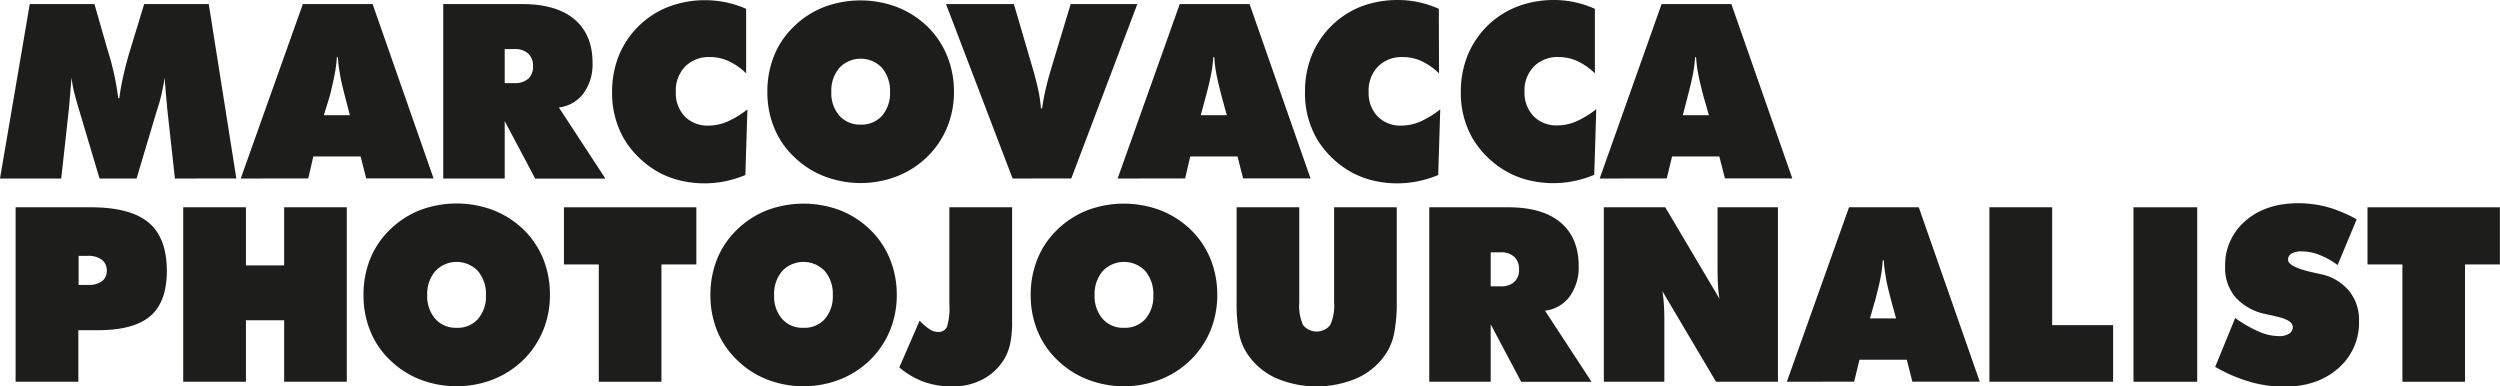 <svg id="Livello_1" data-name="Livello 1" xmlns="http://www.w3.org/2000/svg" viewBox="0 0 492.07 76.05"><defs><style>.cls-1{fill:#1d1d1b;}</style></defs><title>Logo</title><path class="cls-1" d="M40.57,41.34l-1.5-13.6c-.09-1-.19-2.09-.28-3.13s-.17-2.08-.24-3.13c-.14,1-.34,2-.59,3.13s-.58,2.28-1,3.53l-3.94,13.2H25.73L21.8,28.14c-.39-1.25-.71-2.43-1-3.53s-.45-2.14-.59-3.13c-.08,1.07-.16,2.11-.25,3.14s-.17,2.07-.27,3.12l-1.5,13.6H6.14L12,7H24.73l2.43,8.49.36,1.19a52.09,52.09,0,0,1,1.89,8.84h.22a45.46,45.46,0,0,1,.84-4.64c.37-1.64.87-3.49,1.5-5.53L34.52,7H47.23l5.43,34.32Z" transform="translate(-6.14 -6.2)"/><path class="cls-1" d="M53.52,41.34,65.75,7H79.48l12,34.32H78.22L77.12,37H67.81l-1,4.32ZM69.88,28.87H75L74,25c-.51-2-.86-3.49-1-4.55a22.51,22.51,0,0,1-.35-3h-.21a24.4,24.4,0,0,1-.36,3c-.18,1.06-.53,2.58-1,4.55Z" transform="translate(-6.14 -6.2)"/><path class="cls-1" d="M93.38,41.34V7H108.9q6.75,0,10.31,3t3.56,8.58a9.65,9.65,0,0,1-1.79,6,7,7,0,0,1-4.84,2.77l9.16,14H111.48l-6-11.32V41.34Zm12.1-25.48v6.7h1.92a3.93,3.93,0,0,0,2.71-.85,3.14,3.14,0,0,0,.94-2.45,3.25,3.25,0,0,0-.94-2.52,3.84,3.84,0,0,0-2.71-.88Z" transform="translate(-6.14 -6.2)"/><path class="cls-1" d="M153,20.64a12.33,12.33,0,0,0-3.44-2.41,8.74,8.74,0,0,0-3.7-.8A6.55,6.55,0,0,0,141,19.29a6.78,6.78,0,0,0-1.84,5,6.64,6.64,0,0,0,1.76,4.83,6.28,6.28,0,0,0,4.71,1.8,9.34,9.34,0,0,0,3.62-.76,18.36,18.36,0,0,0,4-2.43l-.4,12.92a21.91,21.91,0,0,1-4,1.23,20.34,20.34,0,0,1-4,.41,20.73,20.73,0,0,1-4.83-.56,17.12,17.12,0,0,1-4.19-1.6,18.31,18.31,0,0,1-6.88-6.63,17.91,17.91,0,0,1-2.33-9.21,19,19,0,0,1,1.32-7.13,17.37,17.37,0,0,1,9.77-9.62,20.2,20.2,0,0,1,7.28-1.3,19.68,19.68,0,0,1,4.12.44A19.35,19.35,0,0,1,153,7.94Z" transform="translate(-6.14 -6.2)"/><path class="cls-1" d="M193.91,24.25a18.29,18.29,0,0,1-1.34,7,17.43,17.43,0,0,1-3.91,5.8,17.91,17.91,0,0,1-5.95,3.84,19.88,19.88,0,0,1-14.35,0,17.73,17.73,0,0,1-6-3.89,16.38,16.38,0,0,1-3.87-5.72,18.43,18.43,0,0,1-1.31-7,18.66,18.66,0,0,1,1.31-7.08,16.46,16.46,0,0,1,3.87-5.74,17.67,17.67,0,0,1,5.93-3.86,20.38,20.38,0,0,1,14.43,0,18,18,0,0,1,6,3.86,17.14,17.14,0,0,1,3.85,5.76A18.68,18.68,0,0,1,193.91,24.25Zm-18.36,6.47A5.35,5.35,0,0,0,179.74,29a6.82,6.82,0,0,0,1.58-4.7,7,7,0,0,0-1.58-4.75,5.78,5.78,0,0,0-8.38,0,6.89,6.89,0,0,0-1.59,4.73,6.77,6.77,0,0,0,1.59,4.7A5.37,5.37,0,0,0,175.55,30.72Z" transform="translate(-6.14 -6.2)"/><path class="cls-1" d="M205.45,41.34,192.34,7H205.7l3.64,12.42c.53,1.82.92,3.35,1.18,4.6a25.3,25.3,0,0,1,.5,3.51h.24c.15-1.15.38-2.37.67-3.65s.66-2.67,1.11-4.17L216.88,7H230l-13,34.32Z" transform="translate(-6.14 -6.2)"/><path class="cls-1" d="M226.12,41.34,238.35,7h13.74l12,34.32H250.82L249.72,37h-9.31l-1,4.32Zm16.36-12.47h5.13L246.55,25c-.51-2-.86-3.49-1.05-4.55a24.29,24.29,0,0,1-.35-3h-.21a26.38,26.38,0,0,1-.35,3c-.19,1.06-.54,2.58-1.06,4.55Z" transform="translate(-6.14 -6.2)"/><path class="cls-1" d="M289.38,20.64a12.33,12.33,0,0,0-3.44-2.41,8.75,8.75,0,0,0-3.71-.8,6.54,6.54,0,0,0-4.86,1.86,6.74,6.74,0,0,0-1.84,5,6.64,6.64,0,0,0,1.76,4.83,6.28,6.28,0,0,0,4.71,1.8,9.37,9.37,0,0,0,3.62-.76,18.36,18.36,0,0,0,4-2.43l-.4,12.92a22.14,22.14,0,0,1-4,1.23,20.41,20.41,0,0,1-4,.41,20.73,20.73,0,0,1-4.83-.56,17,17,0,0,1-4.19-1.6,18.31,18.31,0,0,1-6.88-6.63A17.91,17.91,0,0,1,263,24.25a19,19,0,0,1,1.32-7.13A17.37,17.37,0,0,1,274,7.5a20.2,20.2,0,0,1,7.28-1.3,19.52,19.52,0,0,1,4.11.44,19.24,19.24,0,0,1,3.95,1.3Z" transform="translate(-6.14 -6.2)"/><path class="cls-1" d="M320.06,20.64a12.33,12.33,0,0,0-3.44-2.41,8.75,8.75,0,0,0-3.71-.8,6.54,6.54,0,0,0-4.86,1.86,6.74,6.74,0,0,0-1.84,5A6.64,6.64,0,0,0,308,29.08a6.28,6.28,0,0,0,4.71,1.8,9.37,9.37,0,0,0,3.62-.76,18.36,18.36,0,0,0,4-2.43l-.4,12.92a22.14,22.14,0,0,1-4,1.23,20.41,20.41,0,0,1-4,.41,20.73,20.73,0,0,1-4.83-.56,17,17,0,0,1-4.19-1.6A18.24,18.24,0,0,1,296,33.46a17.91,17.91,0,0,1-2.33-9.21A19,19,0,0,1,295,17.12a17.29,17.29,0,0,1,9.77-9.62A20.16,20.16,0,0,1,312,6.2a19.66,19.66,0,0,1,8.06,1.74Z" transform="translate(-6.14 -6.2)"/><path class="cls-1" d="M321,41.34,333.19,7h13.73l12,34.32H345.66L344.55,37h-9.3l-1.05,4.32Zm16.36-12.47h5.14L341.39,25c-.51-2-.87-3.49-1.05-4.55a24.4,24.4,0,0,1-.36-3h-.21a22.51,22.51,0,0,1-.35,3c-.19,1.06-.54,2.58-1.05,4.55Z" transform="translate(-6.14 -6.2)"/><path class="cls-1" d="M9.21,81.34V47H24q7.79,0,11.38,3t3.6,9.52q0,6.08-3.23,8.87t-10.27,2.8H21.56V81.34Zm12.4-24.78v5.72h1.92a4.32,4.32,0,0,0,2.7-.74,2.52,2.52,0,0,0,.93-2.1,2.56,2.56,0,0,0-1-2.12,4.24,4.24,0,0,0-2.67-.76Z" transform="translate(-6.14 -6.2)"/><path class="cls-1" d="M42.2,81.34V47H54.55V58.44h7.52V47H74.4V81.34H62.07V69.24H54.55v12.1Z" transform="translate(-6.14 -6.2)"/><path class="cls-1" d="M114.38,64.25a18.29,18.29,0,0,1-1.34,7,17.58,17.58,0,0,1-3.91,5.8,17.91,17.91,0,0,1-5.95,3.84,19.88,19.88,0,0,1-14.35,0,17.63,17.63,0,0,1-6-3.89A16.38,16.38,0,0,1,79,71.3a18.43,18.43,0,0,1-1.31-7A18.66,18.66,0,0,1,79,57.17a16.46,16.46,0,0,1,3.87-5.74,17.63,17.63,0,0,1,5.92-3.86,20.41,20.41,0,0,1,14.44,0,18,18,0,0,1,6,3.86,17.14,17.14,0,0,1,3.85,5.76A18.68,18.68,0,0,1,114.38,64.25ZM96,70.72A5.35,5.35,0,0,0,100.21,69a6.82,6.82,0,0,0,1.58-4.7,7,7,0,0,0-1.58-4.75,5.78,5.78,0,0,0-8.38,0,6.89,6.89,0,0,0-1.6,4.73,6.78,6.78,0,0,0,1.6,4.7A5.37,5.37,0,0,0,96,70.72Z" transform="translate(-6.14 -6.2)"/><path class="cls-1" d="M124,81.34V58.25h-6.86V47h26.06V58.25h-6.87V81.34Z" transform="translate(-6.14 -6.2)"/><path class="cls-1" d="M182.65,64.25a18.29,18.29,0,0,1-1.34,7,17.43,17.43,0,0,1-3.91,5.8,18,18,0,0,1-5.94,3.84,19.91,19.91,0,0,1-14.36,0A17.73,17.73,0,0,1,151.15,77a16.66,16.66,0,0,1-3.87-5.72,18.62,18.62,0,0,1-1.31-7,18.85,18.85,0,0,1,1.31-7.08,16.73,16.73,0,0,1,3.87-5.74,17.67,17.67,0,0,1,5.93-3.86,20.41,20.41,0,0,1,14.44,0,18.05,18.05,0,0,1,5.95,3.86,17,17,0,0,1,3.85,5.76A18.48,18.48,0,0,1,182.65,64.25ZM164.3,70.72A5.33,5.33,0,0,0,168.48,69a6.77,6.77,0,0,0,1.58-4.7,6.9,6.9,0,0,0-1.58-4.75,5.78,5.78,0,0,0-8.38,0,6.89,6.89,0,0,0-1.59,4.73A6.77,6.77,0,0,0,160.1,69,5.37,5.37,0,0,0,164.3,70.72Z" transform="translate(-6.14 -6.2)"/><path class="cls-1" d="M193,66V47h12.35V69.34a21,21,0,0,1-.39,4.57A10.49,10.49,0,0,1,203.73,77a10.9,10.9,0,0,1-4.22,3.89,12.62,12.62,0,0,1-5.91,1.38,16.67,16.67,0,0,1-5.61-.91,15.93,15.93,0,0,1-4.84-2.84l4-9.21A10.46,10.46,0,0,0,189.1,71a3,3,0,0,0,1.62.53,1.82,1.82,0,0,0,1.82-1A12.93,12.93,0,0,0,193,66Z" transform="translate(-6.14 -6.2)"/><path class="cls-1" d="M245.73,64.25a18.28,18.28,0,0,1-1.33,7,17.46,17.46,0,0,1-3.92,5.8,17.76,17.76,0,0,1-5.94,3.84,19.88,19.88,0,0,1-14.35,0,17.77,17.77,0,0,1-6-3.89,16.49,16.49,0,0,1-3.86-5.72,18.44,18.44,0,0,1-1.32-7,18.66,18.66,0,0,1,1.32-7.08,16.57,16.57,0,0,1,3.86-5.74,17.77,17.77,0,0,1,5.93-3.86,20.41,20.41,0,0,1,14.44,0,17.85,17.85,0,0,1,6,3.86,17,17,0,0,1,3.86,5.76A18.67,18.67,0,0,1,245.73,64.25Zm-18.35,6.47A5.35,5.35,0,0,0,231.57,69a6.82,6.82,0,0,0,1.58-4.7,7,7,0,0,0-1.58-4.75,5.78,5.78,0,0,0-8.38,0,6.89,6.89,0,0,0-1.6,4.73,6.78,6.78,0,0,0,1.6,4.7A5.37,5.37,0,0,0,227.38,70.72Z" transform="translate(-6.14 -6.2)"/><path class="cls-1" d="M249.54,65.63V47h12.33V65.73a9.17,9.17,0,0,0,.77,4.48,3.44,3.44,0,0,0,5.3,0,8.94,8.94,0,0,0,.79-4.45V47h12.33V65.63a31.24,31.24,0,0,1-.48,6,11.3,11.3,0,0,1-1.53,4,13.47,13.47,0,0,1-5.63,4.92,20.25,20.25,0,0,1-16.29,0,13.44,13.44,0,0,1-5.62-4.92A10.92,10.92,0,0,1,250,71.7,32.11,32.11,0,0,1,249.54,65.63Z" transform="translate(-6.14 -6.2)"/><path class="cls-1" d="M287.46,81.34V47H303q6.75,0,10.31,3t3.56,8.58a9.72,9.72,0,0,1-1.79,6,7,7,0,0,1-4.84,2.77l9.16,14H305.55l-6-11.32V81.34Zm12.09-25.48v6.7h1.93a3.89,3.89,0,0,0,2.7-.85,3.11,3.11,0,0,0,.95-2.45,3.22,3.22,0,0,0-.95-2.52,3.8,3.8,0,0,0-2.7-.88Z" transform="translate(-6.14 -6.2)"/><path class="cls-1" d="M321.82,81.34V47h12.09l10.67,18a21.92,21.92,0,0,1-.29-2.65c-.06-1-.09-2.24-.09-3.8V47h11.89V81.34H343.9L333.35,63.52c.13.77.22,1.59.28,2.48s.1,1.87.1,3V81.34Z" transform="translate(-6.14 -6.2)"/><path class="cls-1" d="M357.84,81.34,370.08,47h13.73l12,34.32H382.55L381.45,77h-9.31l-1.05,4.32ZM374.2,68.87h5.14L378.28,65c-.51-2-.87-3.49-1-4.55a22.51,22.51,0,0,1-.35-3h-.22a22.51,22.51,0,0,1-.35,3c-.18,1.06-.54,2.58-1.05,4.55Z" transform="translate(-6.14 -6.2)"/><path class="cls-1" d="M397.71,81.34V47h12.35V70.2h12V81.34Z" transform="translate(-6.14 -6.2)"/><path class="cls-1" d="M426.07,81.34V47h12.54V81.34Z" transform="translate(-6.14 -6.2)"/><path class="cls-1" d="M442.15,78.41l3.94-9.61a25.52,25.52,0,0,0,4.72,2.7,10.2,10.2,0,0,0,3.88.86,3.57,3.57,0,0,0,2-.48,1.51,1.51,0,0,0,.73-1.3c0-1-1.21-1.68-3.64-2.18L452,68a10.83,10.83,0,0,1-5.89-3.33,8.85,8.85,0,0,1-2-6,11.4,11.4,0,0,1,4-9q4-3.47,10.39-3.47a22.4,22.4,0,0,1,5.81.77A27.05,27.05,0,0,1,470,49.37l-3.75,9a15.5,15.5,0,0,0-3.58-2,9.62,9.62,0,0,0-3.48-.69,3.79,3.79,0,0,0-2,.43,1.35,1.35,0,0,0-.7,1.21q0,1.45,5.13,2.55l1.26.28a9.83,9.83,0,0,1,5.58,3.26,9,9,0,0,1,2,6,11.82,11.82,0,0,1-4.11,9.3q-4.11,3.61-10.7,3.61a24.57,24.57,0,0,1-6.75-1A30.59,30.59,0,0,1,442.15,78.41Z" transform="translate(-6.14 -6.2)"/><path class="cls-1" d="M479,81.34V58.25h-6.87V47h26.06V58.25h-6.87V81.34Z" transform="translate(-6.14 -6.2)"/></svg>